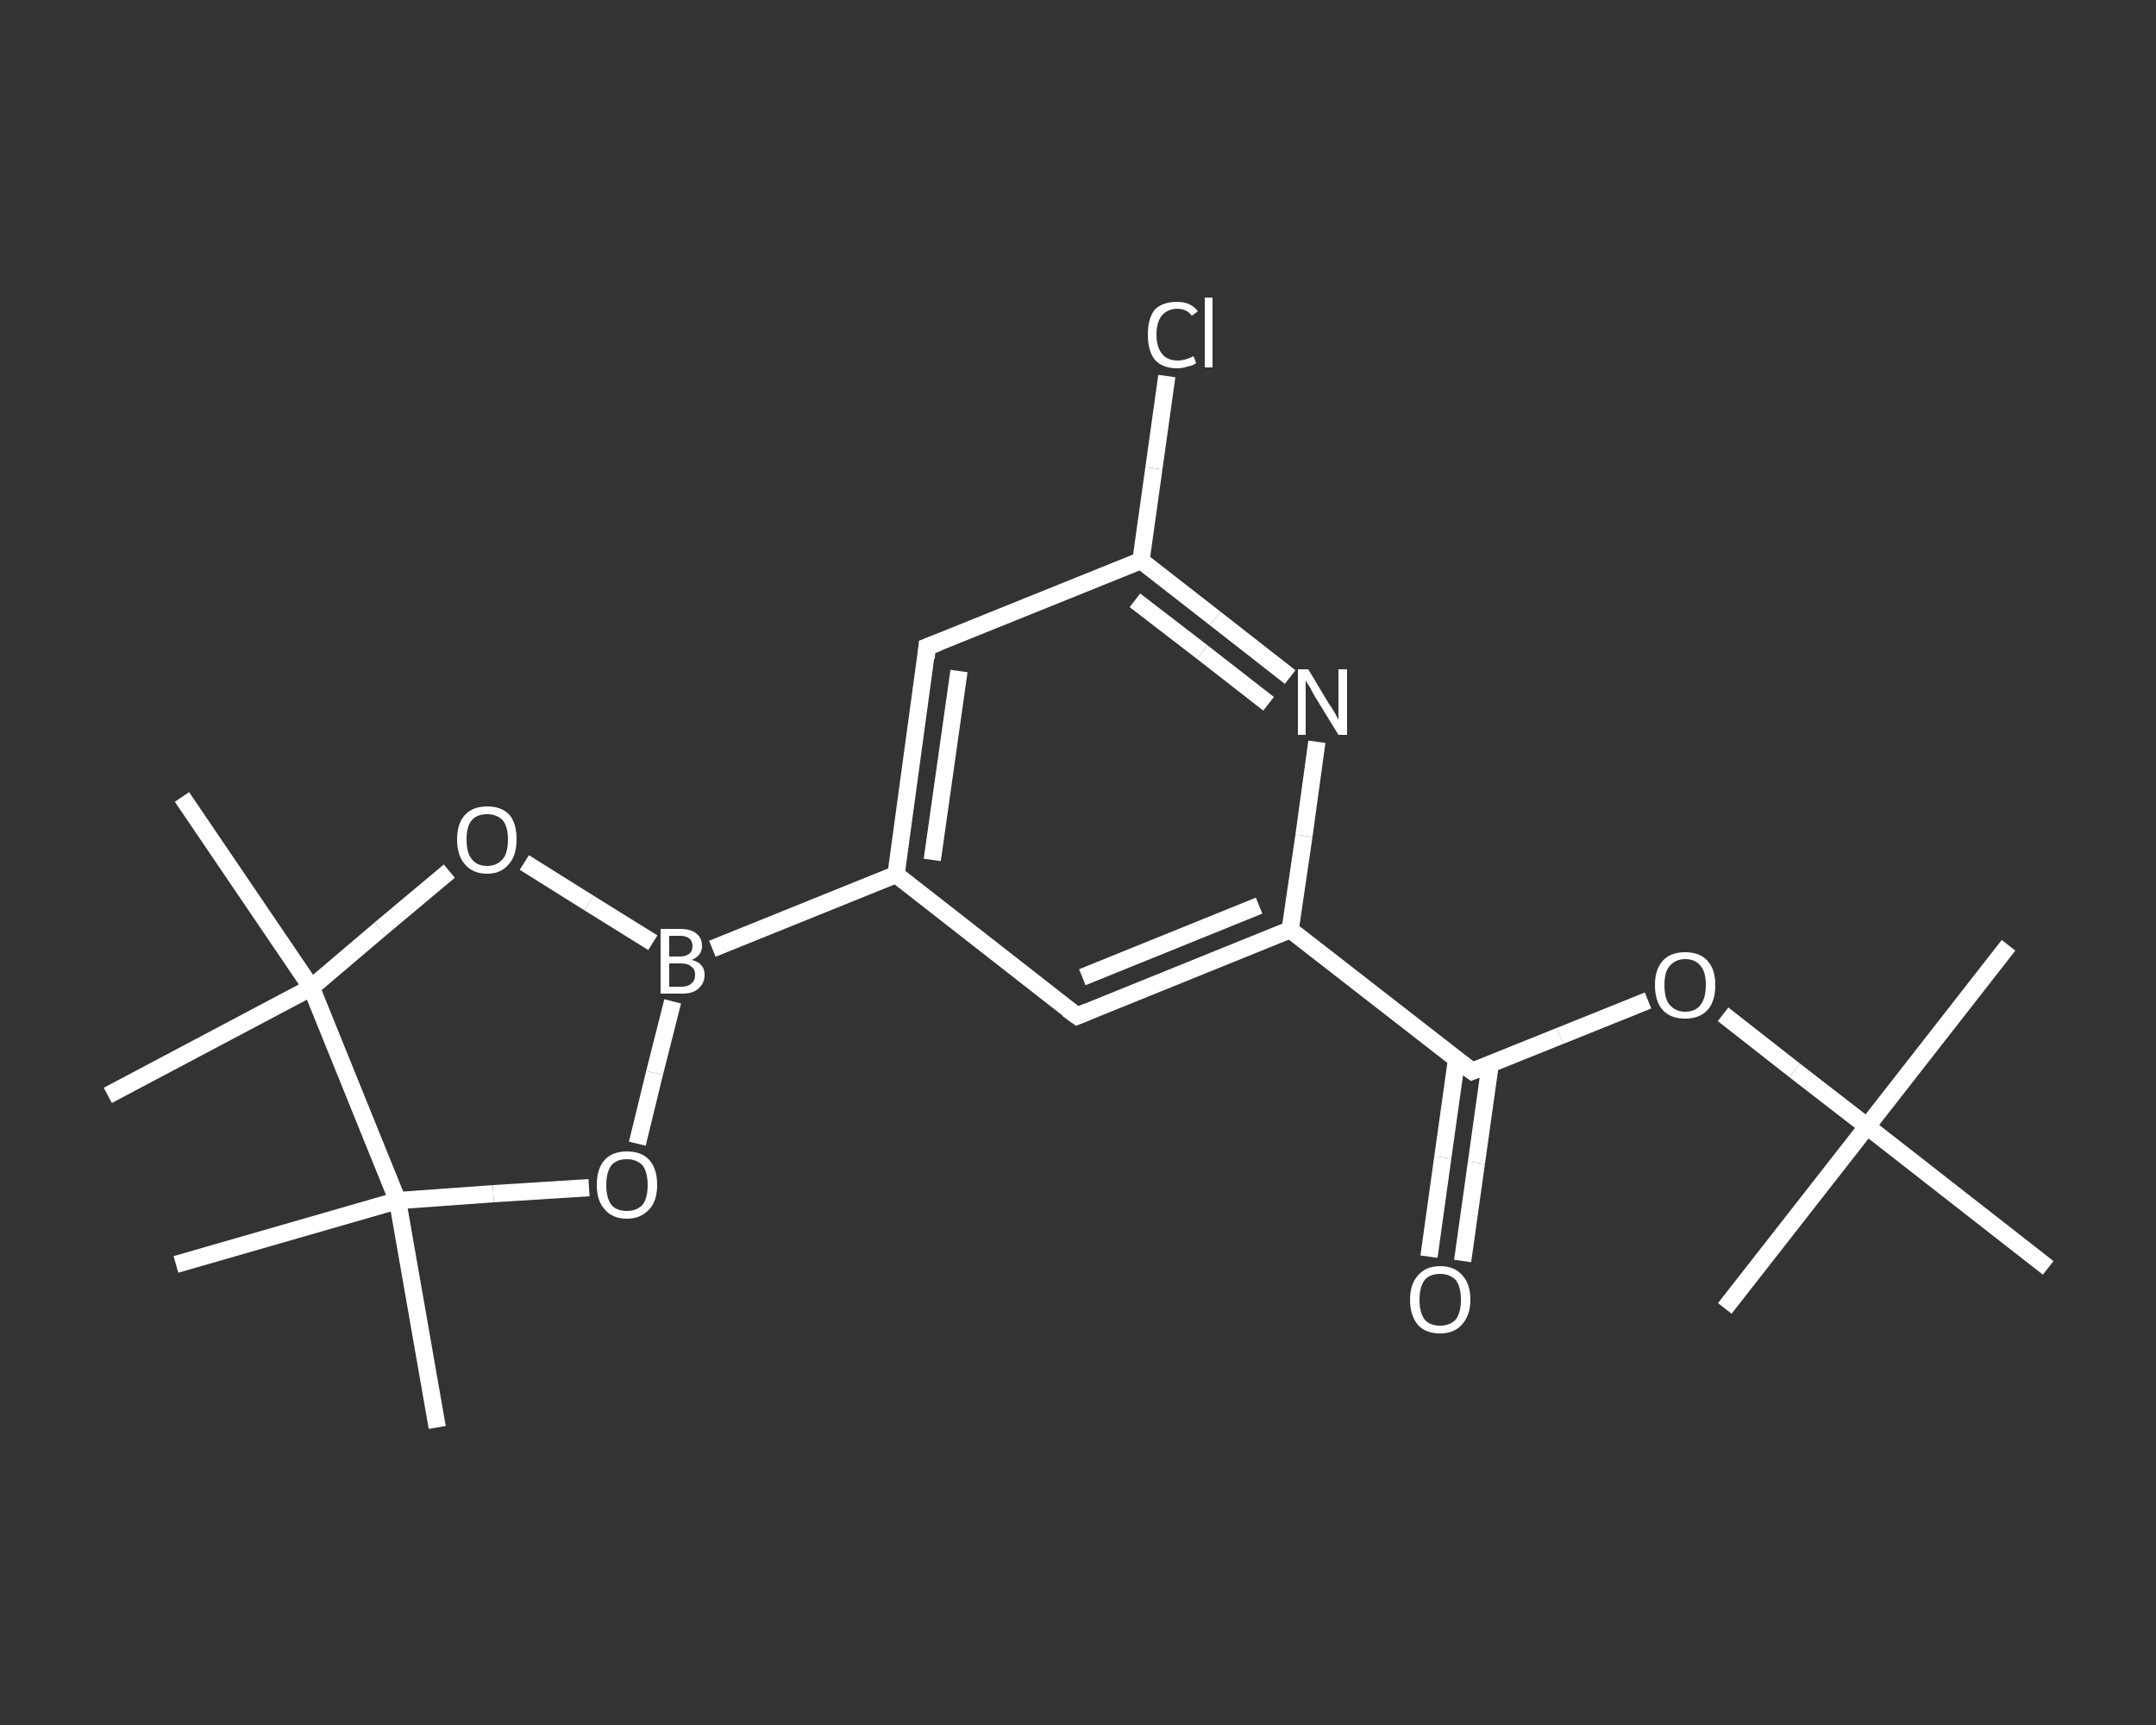 <?xml version='1.0' encoding='iso-8859-1'?>
<svg version='1.1' baseProfile='full'
              xmlns='http://www.w3.org/2000/svg'
                      xmlns:rdkit='http://www.rdkit.org/xml'
                      xmlns:xlink='http://www.w3.org/1999/xlink'
                  xml:space='preserve'
width='250px' height='200px' viewBox='0 0 250 200'>
<rect x="0" y="0" width="250" height="200" fill="#333333" stroke="none"/>
<!-- END OF HEADER -->
<rect style='opacity:1.0;fill:transparent;stroke:none' width='250.0' height='200.0' x='0.0' y='0.0'> </rect>
<path class='bond-0 atom-0 atom-1' d='M 232.9,109.6 L 216.5,130.6' style='fill:none;fill-rule:evenodd;stroke:#FFFFFF;stroke-width:2.0px;stroke-linecap:butt;stroke-linejoin:miter;stroke-opacity:1' />
<path class='bond-1 atom-1 atom-2' d='M 216.5,130.6 L 200.0,151.7' style='fill:none;fill-rule:evenodd;stroke:#FFFFFF;stroke-width:2.0px;stroke-linecap:butt;stroke-linejoin:miter;stroke-opacity:1' />
<path class='bond-2 atom-1 atom-3' d='M 216.5,130.6 L 237.5,147.0' style='fill:none;fill-rule:evenodd;stroke:#FFFFFF;stroke-width:2.0px;stroke-linecap:butt;stroke-linejoin:miter;stroke-opacity:1' />
<path class='bond-3 atom-1 atom-4' d='M 216.5,130.6 L 208.1,124.1' style='fill:none;fill-rule:evenodd;stroke:#FFFFFF;stroke-width:2.0px;stroke-linecap:butt;stroke-linejoin:miter;stroke-opacity:1' />
<path class='bond-3 atom-1 atom-4' d='M 208.1,124.1 L 199.8,117.6' style='fill:none;fill-rule:evenodd;stroke:#FFFFFF;stroke-width:2.0px;stroke-linecap:butt;stroke-linejoin:miter;stroke-opacity:1' />
<path class='bond-4 atom-4 atom-5' d='M 191.1,116.0 L 180.9,120.1' style='fill:none;fill-rule:evenodd;stroke:#FFFFFF;stroke-width:2.0px;stroke-linecap:butt;stroke-linejoin:miter;stroke-opacity:1' />
<path class='bond-4 atom-4 atom-5' d='M 180.9,120.1 L 170.7,124.2' style='fill:none;fill-rule:evenodd;stroke:#FFFFFF;stroke-width:2.0px;stroke-linecap:butt;stroke-linejoin:miter;stroke-opacity:1' />
<path class='bond-5 atom-5 atom-6' d='M 168.9,122.8 L 167.3,134.2' style='fill:none;fill-rule:evenodd;stroke:#FFFFFF;stroke-width:2.0px;stroke-linecap:butt;stroke-linejoin:miter;stroke-opacity:1' />
<path class='bond-5 atom-5 atom-6' d='M 167.3,134.2 L 165.7,145.7' style='fill:none;fill-rule:evenodd;stroke:#FFFFFF;stroke-width:2.0px;stroke-linecap:butt;stroke-linejoin:miter;stroke-opacity:1' />
<path class='bond-5 atom-5 atom-6' d='M 172.8,123.4 L 171.2,134.8' style='fill:none;fill-rule:evenodd;stroke:#FFFFFF;stroke-width:2.0px;stroke-linecap:butt;stroke-linejoin:miter;stroke-opacity:1' />
<path class='bond-5 atom-5 atom-6' d='M 171.2,134.8 L 169.6,146.2' style='fill:none;fill-rule:evenodd;stroke:#FFFFFF;stroke-width:2.0px;stroke-linecap:butt;stroke-linejoin:miter;stroke-opacity:1' />
<path class='bond-6 atom-5 atom-7' d='M 170.7,124.2 L 149.6,107.8' style='fill:none;fill-rule:evenodd;stroke:#FFFFFF;stroke-width:2.0px;stroke-linecap:butt;stroke-linejoin:miter;stroke-opacity:1' />
<path class='bond-7 atom-7 atom-8' d='M 149.6,107.8 L 124.9,117.8' style='fill:none;fill-rule:evenodd;stroke:#FFFFFF;stroke-width:2.0px;stroke-linecap:butt;stroke-linejoin:miter;stroke-opacity:1' />
<path class='bond-7 atom-7 atom-8' d='M 146.0,105.0 L 125.5,113.3' style='fill:none;fill-rule:evenodd;stroke:#FFFFFF;stroke-width:2.0px;stroke-linecap:butt;stroke-linejoin:miter;stroke-opacity:1' />
<path class='bond-8 atom-8 atom-9' d='M 124.9,117.8 L 103.9,101.4' style='fill:none;fill-rule:evenodd;stroke:#FFFFFF;stroke-width:2.0px;stroke-linecap:butt;stroke-linejoin:miter;stroke-opacity:1' />
<path class='bond-9 atom-9 atom-10' d='M 103.9,101.4 L 82.6,110.0' style='fill:none;fill-rule:evenodd;stroke:#FFFFFF;stroke-width:2.0px;stroke-linecap:butt;stroke-linejoin:miter;stroke-opacity:1' />
<path class='bond-10 atom-10 atom-11' d='M 78.0,116.1 L 75.9,124.4' style='fill:none;fill-rule:evenodd;stroke:#FFFFFF;stroke-width:2.0px;stroke-linecap:butt;stroke-linejoin:miter;stroke-opacity:1' />
<path class='bond-10 atom-10 atom-11' d='M 75.9,124.4 L 73.9,132.6' style='fill:none;fill-rule:evenodd;stroke:#FFFFFF;stroke-width:2.0px;stroke-linecap:butt;stroke-linejoin:miter;stroke-opacity:1' />
<path class='bond-11 atom-11 atom-12' d='M 68.3,137.7 L 57.2,138.4' style='fill:none;fill-rule:evenodd;stroke:#FFFFFF;stroke-width:2.0px;stroke-linecap:butt;stroke-linejoin:miter;stroke-opacity:1' />
<path class='bond-11 atom-11 atom-12' d='M 57.2,138.4 L 46.1,139.2' style='fill:none;fill-rule:evenodd;stroke:#FFFFFF;stroke-width:2.0px;stroke-linecap:butt;stroke-linejoin:miter;stroke-opacity:1' />
<path class='bond-12 atom-12 atom-13' d='M 46.1,139.2 L 50.7,165.5' style='fill:none;fill-rule:evenodd;stroke:#FFFFFF;stroke-width:2.0px;stroke-linecap:butt;stroke-linejoin:miter;stroke-opacity:1' />
<path class='bond-13 atom-12 atom-14' d='M 46.1,139.2 L 20.4,146.6' style='fill:none;fill-rule:evenodd;stroke:#FFFFFF;stroke-width:2.0px;stroke-linecap:butt;stroke-linejoin:miter;stroke-opacity:1' />
<path class='bond-14 atom-12 atom-15' d='M 46.1,139.2 L 36.1,114.5' style='fill:none;fill-rule:evenodd;stroke:#FFFFFF;stroke-width:2.0px;stroke-linecap:butt;stroke-linejoin:miter;stroke-opacity:1' />
<path class='bond-15 atom-15 atom-16' d='M 36.1,114.5 L 12.5,127.0' style='fill:none;fill-rule:evenodd;stroke:#FFFFFF;stroke-width:2.0px;stroke-linecap:butt;stroke-linejoin:miter;stroke-opacity:1' />
<path class='bond-16 atom-15 atom-17' d='M 36.1,114.5 L 21.1,92.4' style='fill:none;fill-rule:evenodd;stroke:#FFFFFF;stroke-width:2.0px;stroke-linecap:butt;stroke-linejoin:miter;stroke-opacity:1' />
<path class='bond-17 atom-15 atom-18' d='M 36.1,114.5 L 44.1,107.7' style='fill:none;fill-rule:evenodd;stroke:#FFFFFF;stroke-width:2.0px;stroke-linecap:butt;stroke-linejoin:miter;stroke-opacity:1' />
<path class='bond-17 atom-15 atom-18' d='M 44.1,107.7 L 52.1,101.0' style='fill:none;fill-rule:evenodd;stroke:#FFFFFF;stroke-width:2.0px;stroke-linecap:butt;stroke-linejoin:miter;stroke-opacity:1' />
<path class='bond-18 atom-9 atom-19' d='M 103.9,101.4 L 107.5,75.0' style='fill:none;fill-rule:evenodd;stroke:#FFFFFF;stroke-width:2.0px;stroke-linecap:butt;stroke-linejoin:miter;stroke-opacity:1' />
<path class='bond-18 atom-9 atom-19' d='M 108.1,99.7 L 111.2,77.8' style='fill:none;fill-rule:evenodd;stroke:#FFFFFF;stroke-width:2.0px;stroke-linecap:butt;stroke-linejoin:miter;stroke-opacity:1' />
<path class='bond-19 atom-19 atom-20' d='M 107.5,75.0 L 132.3,65.0' style='fill:none;fill-rule:evenodd;stroke:#FFFFFF;stroke-width:2.0px;stroke-linecap:butt;stroke-linejoin:miter;stroke-opacity:1' />
<path class='bond-20 atom-20 atom-21' d='M 132.3,65.0 L 133.8,54.3' style='fill:none;fill-rule:evenodd;stroke:#FFFFFF;stroke-width:2.0px;stroke-linecap:butt;stroke-linejoin:miter;stroke-opacity:1' />
<path class='bond-20 atom-20 atom-21' d='M 133.8,54.3 L 135.3,43.6' style='fill:none;fill-rule:evenodd;stroke:#FFFFFF;stroke-width:2.0px;stroke-linecap:butt;stroke-linejoin:miter;stroke-opacity:1' />
<path class='bond-21 atom-20 atom-22' d='M 132.3,65.0 L 140.9,71.7' style='fill:none;fill-rule:evenodd;stroke:#FFFFFF;stroke-width:2.0px;stroke-linecap:butt;stroke-linejoin:miter;stroke-opacity:1' />
<path class='bond-21 atom-20 atom-22' d='M 140.9,71.7 L 149.6,78.5' style='fill:none;fill-rule:evenodd;stroke:#FFFFFF;stroke-width:2.0px;stroke-linecap:butt;stroke-linejoin:miter;stroke-opacity:1' />
<path class='bond-21 atom-20 atom-22' d='M 131.6,69.6 L 139.4,75.6' style='fill:none;fill-rule:evenodd;stroke:#FFFFFF;stroke-width:2.0px;stroke-linecap:butt;stroke-linejoin:miter;stroke-opacity:1' />
<path class='bond-21 atom-20 atom-22' d='M 139.4,75.6 L 147.1,81.6' style='fill:none;fill-rule:evenodd;stroke:#FFFFFF;stroke-width:2.0px;stroke-linecap:butt;stroke-linejoin:miter;stroke-opacity:1' />
<path class='bond-22 atom-22 atom-7' d='M 152.7,86.0 L 151.2,96.9' style='fill:none;fill-rule:evenodd;stroke:#FFFFFF;stroke-width:2.0px;stroke-linecap:butt;stroke-linejoin:miter;stroke-opacity:1' />
<path class='bond-22 atom-22 atom-7' d='M 151.2,96.9 L 149.6,107.8' style='fill:none;fill-rule:evenodd;stroke:#FFFFFF;stroke-width:2.0px;stroke-linecap:butt;stroke-linejoin:miter;stroke-opacity:1' />
<path class='bond-23 atom-18 atom-10' d='M 60.8,100.0 L 68.3,104.7' style='fill:none;fill-rule:evenodd;stroke:#FFFFFF;stroke-width:2.0px;stroke-linecap:butt;stroke-linejoin:miter;stroke-opacity:1' />
<path class='bond-23 atom-18 atom-10' d='M 68.3,104.7 L 75.7,109.3' style='fill:none;fill-rule:evenodd;stroke:#FFFFFF;stroke-width:2.0px;stroke-linecap:butt;stroke-linejoin:miter;stroke-opacity:1' />
<path d='M 171.2,124.0 L 170.7,124.2 L 169.6,123.4' style='fill:none;stroke:#FFFFFF;stroke-width:2.0px;stroke-linecap:butt;stroke-linejoin:miter;stroke-opacity:1;' />
<path d='M 126.1,117.3 L 124.9,117.8 L 123.8,117.0' style='fill:none;stroke:#FFFFFF;stroke-width:2.0px;stroke-linecap:butt;stroke-linejoin:miter;stroke-opacity:1;' />
<path d='M 107.4,76.3 L 107.5,75.0 L 108.8,74.5' style='fill:none;stroke:#FFFFFF;stroke-width:2.0px;stroke-linecap:butt;stroke-linejoin:miter;stroke-opacity:1;' />
<path class='atom-4' d='M 191.9 114.2
Q 191.9 112.4, 192.8 111.4
Q 193.7 110.4, 195.4 110.4
Q 197.1 110.4, 198.0 111.4
Q 198.9 112.4, 198.9 114.2
Q 198.9 116.1, 198.0 117.1
Q 197.1 118.1, 195.4 118.1
Q 193.7 118.1, 192.8 117.1
Q 191.9 116.1, 191.9 114.2
M 195.4 117.3
Q 196.6 117.3, 197.2 116.5
Q 197.8 115.7, 197.8 114.2
Q 197.8 112.7, 197.2 112.0
Q 196.6 111.2, 195.4 111.2
Q 194.3 111.2, 193.6 112.0
Q 193.0 112.7, 193.0 114.2
Q 193.0 115.8, 193.6 116.5
Q 194.3 117.3, 195.4 117.3
' fill='#FFFFFF'/>
<path class='atom-6' d='M 163.5 150.7
Q 163.5 148.9, 164.4 147.9
Q 165.3 146.8, 167.0 146.8
Q 168.7 146.8, 169.6 147.9
Q 170.5 148.9, 170.5 150.7
Q 170.5 152.5, 169.5 153.6
Q 168.6 154.6, 167.0 154.6
Q 165.3 154.6, 164.4 153.6
Q 163.5 152.5, 163.5 150.7
M 167.0 153.7
Q 168.1 153.7, 168.8 153.0
Q 169.4 152.2, 169.4 150.7
Q 169.4 149.2, 168.8 148.4
Q 168.1 147.7, 167.0 147.7
Q 165.8 147.7, 165.2 148.4
Q 164.6 149.2, 164.6 150.7
Q 164.6 152.2, 165.2 153.0
Q 165.8 153.7, 167.0 153.7
' fill='#FFFFFF'/>
<path class='atom-10' d='M 80.2 111.3
Q 81.0 111.5, 81.3 111.9
Q 81.7 112.3, 81.7 113.0
Q 81.7 114.0, 81.0 114.6
Q 80.4 115.2, 79.1 115.2
L 76.6 115.2
L 76.6 107.7
L 78.8 107.7
Q 80.1 107.7, 80.7 108.2
Q 81.4 108.7, 81.4 109.7
Q 81.4 110.8, 80.2 111.3
M 77.6 108.5
L 77.6 110.9
L 78.8 110.9
Q 79.5 110.9, 79.9 110.6
Q 80.3 110.3, 80.3 109.7
Q 80.3 108.5, 78.8 108.5
L 77.6 108.5
M 79.1 114.4
Q 79.8 114.4, 80.2 114.0
Q 80.6 113.7, 80.6 113.0
Q 80.6 112.4, 80.2 112.1
Q 79.8 111.7, 78.9 111.7
L 77.6 111.7
L 77.6 114.4
L 79.1 114.4
' fill='#FFFFFF'/>
<path class='atom-11' d='M 69.2 137.4
Q 69.2 135.5, 70.1 134.5
Q 71.0 133.5, 72.7 133.5
Q 74.4 133.5, 75.3 134.5
Q 76.2 135.5, 76.2 137.4
Q 76.2 139.2, 75.3 140.2
Q 74.3 141.3, 72.7 141.3
Q 71.0 141.3, 70.1 140.2
Q 69.2 139.2, 69.2 137.4
M 72.7 140.4
Q 73.8 140.4, 74.5 139.7
Q 75.1 138.9, 75.1 137.4
Q 75.1 135.9, 74.5 135.1
Q 73.8 134.4, 72.7 134.4
Q 71.5 134.4, 70.9 135.1
Q 70.3 135.9, 70.3 137.4
Q 70.3 138.9, 70.9 139.7
Q 71.5 140.4, 72.7 140.4
' fill='#FFFFFF'/>
<path class='atom-18' d='M 53.0 97.3
Q 53.0 95.5, 53.9 94.5
Q 54.8 93.5, 56.5 93.5
Q 58.2 93.5, 59.1 94.5
Q 59.9 95.5, 59.9 97.3
Q 59.9 99.2, 59.0 100.2
Q 58.1 101.3, 56.5 101.3
Q 54.8 101.3, 53.9 100.2
Q 53.0 99.2, 53.0 97.3
M 56.5 100.4
Q 57.6 100.4, 58.3 99.6
Q 58.9 98.9, 58.9 97.3
Q 58.9 95.9, 58.3 95.1
Q 57.6 94.4, 56.5 94.4
Q 55.3 94.4, 54.7 95.1
Q 54.1 95.8, 54.1 97.3
Q 54.1 98.9, 54.7 99.6
Q 55.3 100.4, 56.5 100.4
' fill='#FFFFFF'/>
<path class='atom-21' d='M 133.1 38.8
Q 133.1 36.9, 133.9 35.9
Q 134.8 35.0, 136.5 35.0
Q 138.1 35.0, 138.9 36.1
L 138.2 36.6
Q 137.6 35.8, 136.5 35.8
Q 135.4 35.8, 134.7 36.6
Q 134.1 37.4, 134.1 38.8
Q 134.1 40.3, 134.8 41.1
Q 135.4 41.8, 136.6 41.8
Q 137.4 41.8, 138.4 41.3
L 138.7 42.1
Q 138.3 42.4, 137.7 42.5
Q 137.1 42.7, 136.5 42.7
Q 134.8 42.7, 133.9 41.7
Q 133.1 40.7, 133.1 38.8
' fill='#FFFFFF'/>
<path class='atom-21' d='M 139.7 34.5
L 140.6 34.5
L 140.6 42.6
L 139.7 42.6
L 139.7 34.5
' fill='#FFFFFF'/>
<path class='atom-22' d='M 151.7 77.6
L 154.1 81.6
Q 154.4 82.0, 154.8 82.7
Q 155.2 83.4, 155.2 83.5
L 155.2 77.6
L 156.2 77.6
L 156.2 85.2
L 155.2 85.2
L 152.5 80.8
Q 152.2 80.3, 151.9 79.7
Q 151.5 79.1, 151.4 78.9
L 151.4 85.2
L 150.5 85.2
L 150.5 77.6
L 151.7 77.6
' fill='#FFFFFF'/>
</svg>

